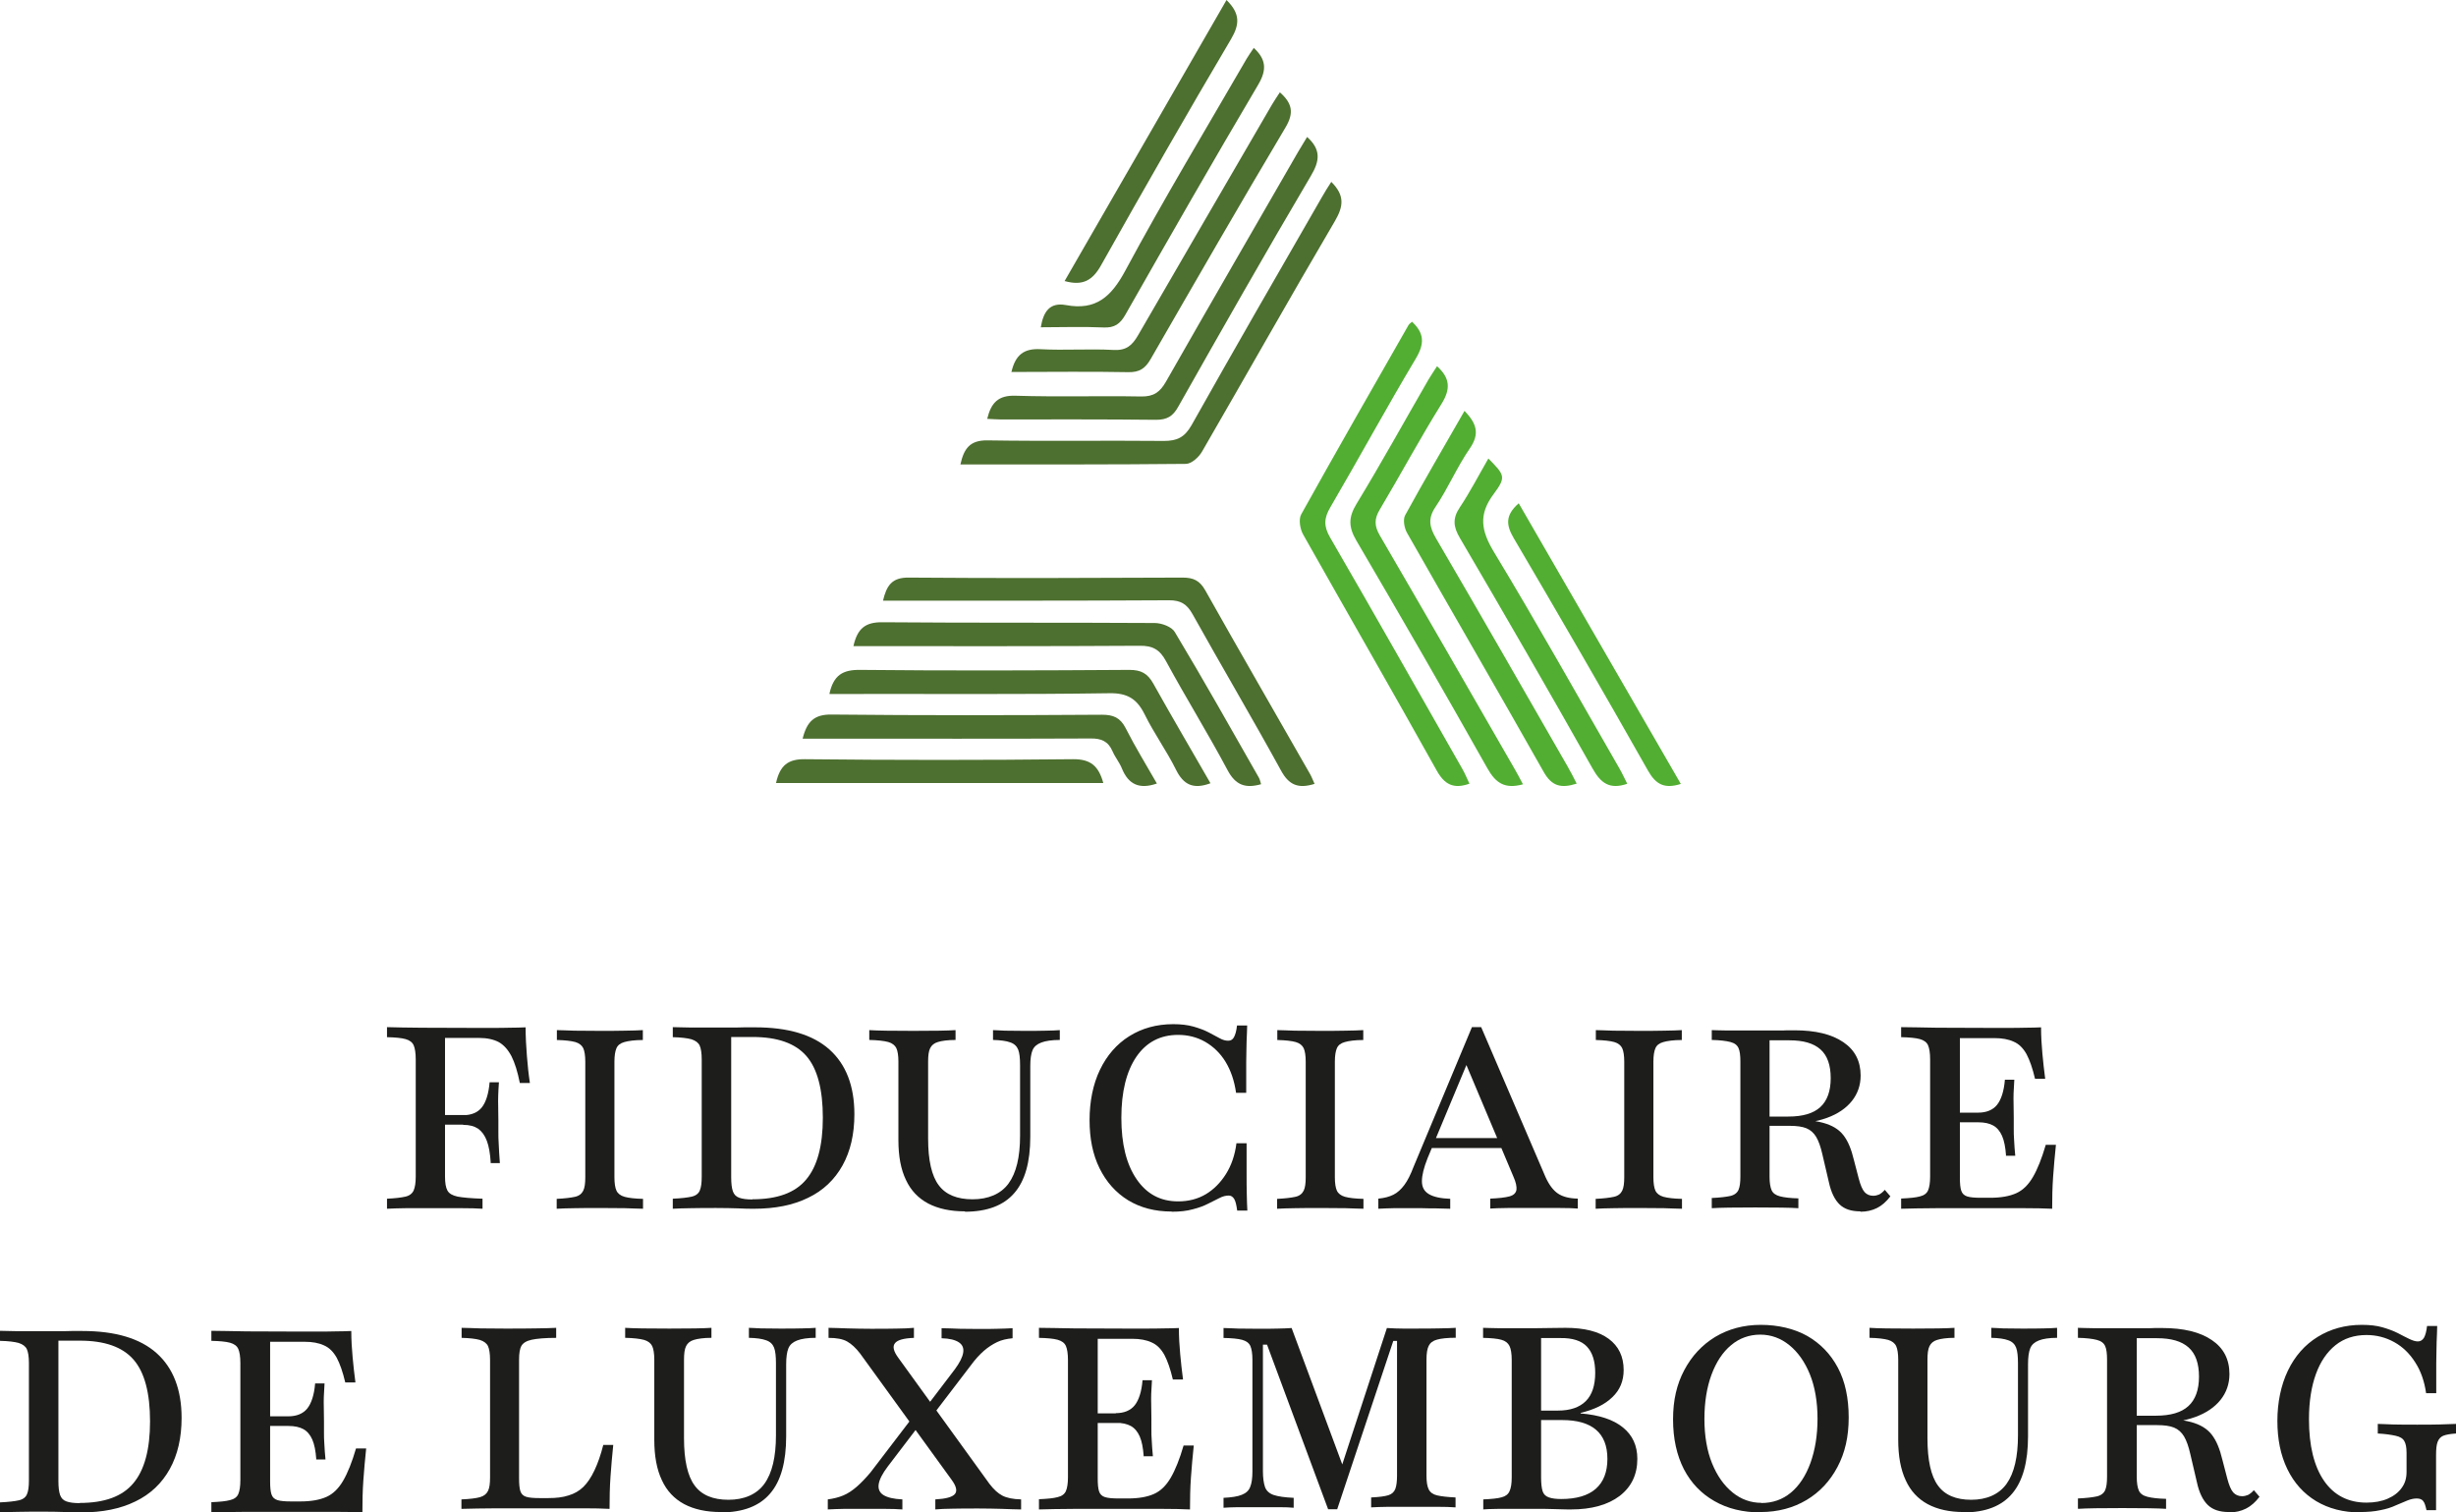 <svg width="825" height="508" viewBox="0 0 825 508" fill="none" xmlns="http://www.w3.org/2000/svg">
<path d="M447.183 61.072C451.822 65.683 451.258 69.346 448.437 74.21C433.328 99.916 418.72 125.875 403.8 151.644C402.734 153.539 400.226 155.813 398.345 155.813C373.269 156.065 348.192 156.002 322.613 156.002C323.804 150.697 325.748 147.855 331.641 147.918C351.389 148.233 371.2 147.918 390.948 148.107C395.399 148.107 397.907 146.907 400.226 142.865C414.645 117.222 429.315 91.768 443.985 66.315C444.926 64.609 445.992 62.967 447.245 61.009L447.183 61.072Z" fill="#4D6F2F"/>
<path d="M474.315 108.072C478.486 111.923 478.548 115.458 475.622 120.381C465.786 136.857 456.573 153.774 446.923 170.312C444.745 173.974 444.558 176.688 446.799 180.538C461.802 206.419 476.494 232.426 491.31 258.433C492.181 259.948 492.804 261.589 493.613 263.231C488.26 265.124 485.209 263.546 482.532 258.686C467.778 232.237 452.651 205.977 437.772 179.592C436.714 177.761 436.154 174.479 437.087 172.774C448.916 151.502 461.055 130.355 473.132 109.209C473.381 108.767 473.941 108.451 474.377 108.009L474.315 108.072Z" fill="#52AE32"/>
<path d="M441.55 263.304C436.208 264.954 433.003 263.811 430.3 258.798C420.621 241.158 410.376 223.834 400.571 206.257C398.685 202.894 396.611 201.625 392.714 201.625C360.848 201.815 328.982 201.752 296.613 201.752C297.807 196.739 299.567 193.947 305.224 194.01C335.896 194.264 366.631 194.137 397.302 194.01C400.885 194.01 403.022 195.026 404.845 198.262C416.472 218.948 428.351 239.444 440.105 260.068C440.67 261.083 441.048 262.162 441.613 263.367L441.55 263.304Z" fill="#4D6F2F"/>
<path d="M286.677 217.037C288.005 211.049 290.725 208.947 296.417 209.011C326.904 209.265 357.39 209.074 387.877 209.265C390.217 209.265 393.633 210.539 394.645 212.323C404.322 228.438 413.557 244.873 422.854 261.179C423.234 261.816 423.36 262.644 423.613 263.409C418.364 264.874 415.075 263.791 412.355 258.695C405.777 246.338 398.376 234.426 391.672 222.069C389.585 218.183 387.181 216.846 382.817 216.909C352.141 217.1 321.464 217.037 290.725 217.037C289.523 217.037 288.321 217.037 286.613 217.037H286.677Z" fill="#4D6F2F"/>
<path d="M331.613 140.693C332.935 135.261 335.327 132.735 341.119 132.924C355.22 133.366 369.321 132.924 383.36 133.177C387.514 133.24 389.655 131.724 391.669 128.187C406.337 102.415 421.194 76.834 435.987 51.126C436.995 49.42 438.002 47.778 439.072 46.009C443.793 50.241 443.353 54.031 440.331 59.084C425.16 84.793 410.429 110.69 395.761 136.651C393.998 139.809 392.047 141.009 388.333 141.009C370.895 140.82 353.395 140.883 335.957 140.883C334.635 140.883 333.313 140.757 331.739 140.693H331.613Z" fill="#4D6F2F"/>
<path d="M511.613 263.431C505.431 265.137 502.403 262.988 499.627 258.059C485.18 232.401 470.481 206.933 455.593 181.529C452.943 176.979 452.943 173.756 455.656 169.269C464.046 155.492 471.806 141.399 479.881 127.433C480.764 125.916 481.773 124.526 482.72 123.009C487.136 126.991 487.325 130.656 484.234 135.648C476.979 147.276 470.481 159.41 463.478 171.165C461.586 174.324 461.649 176.663 463.478 179.822C478.682 205.922 493.76 232.149 508.837 258.375C509.721 259.892 510.541 261.472 511.613 263.494V263.431Z" fill="#52AE32"/>
<path d="M278.613 233.04C280 226.767 283.088 224.948 288.886 225.011C319.074 225.324 349.199 225.199 379.387 225.011C383.295 225.011 385.501 226.203 387.391 229.59C393.631 240.755 400.122 251.794 406.613 263.085C400.878 265.217 397.538 263.649 395.017 258.506C391.866 252.17 387.643 246.337 384.492 239.939C381.908 234.733 378.694 232.726 372.581 232.851C343.023 233.29 313.465 233.04 283.907 233.102C282.332 233.102 280.756 233.102 278.676 233.102L278.613 233.04Z" fill="#4D6F2F"/>
<path d="M529.55 263.236C524.323 264.88 521.236 264.058 518.528 259.252C503.349 232.372 487.854 205.746 472.612 178.929C471.73 177.348 471.226 174.565 471.982 173.111C478.343 161.473 485.083 150.026 491.948 138.009C495.979 142.183 497.176 145.662 493.712 150.658C489.429 156.856 486.469 163.94 482.249 170.201C479.54 174.186 480.17 177.032 482.375 180.827C497.239 206.252 511.852 231.803 526.527 257.354C527.598 259.188 528.543 261.086 529.613 263.173L529.55 263.236Z" fill="#52AE32"/>
<path d="M339.74 125.007C341.068 119.175 343.977 116.98 349.542 117.294C357.701 117.733 365.859 117.106 374.017 117.545C378.381 117.796 380.342 115.977 382.302 112.591C397.227 86.756 412.279 60.983 427.268 35.148C428.026 33.831 428.912 32.577 429.924 31.009C434.098 34.709 434.73 37.907 431.821 42.798C416.453 68.633 401.465 94.657 386.476 120.68C384.642 123.816 382.745 125.07 379.013 125.007C365.985 124.756 352.957 124.944 339.613 124.944L339.74 125.007Z" fill="#4D6F2F"/>
<path d="M269.613 248.112C271.059 242.289 273.574 239.947 279.294 240.011C309.531 240.327 339.831 240.264 370.132 240.074C373.966 240.074 376.292 241.023 378.115 244.568C381.321 250.897 385.03 256.911 388.613 263.177C382.578 265.266 378.995 263.367 376.858 258.113C376.041 256.088 374.595 254.379 373.715 252.353C372.269 248.999 369.943 247.986 366.297 248.049C336.814 248.176 307.331 248.112 277.848 248.112C275.271 248.112 272.756 248.112 269.676 248.112H269.613Z" fill="#4D6F2F"/>
<path d="M546.613 263.264C540.696 265.283 537.737 263.074 534.967 258.151C520.361 232.21 505.441 206.396 490.395 180.707C488.191 176.984 487.876 174.143 490.332 170.483C493.857 165.181 496.753 159.563 499.964 154.009C505.441 159.563 506.007 160.195 501.789 165.875C496.564 172.818 497.508 178.246 501.852 185.441C516.332 209.362 529.993 233.851 543.969 258.088C544.914 259.729 545.732 261.496 546.613 263.264Z" fill="#52AE32"/>
<path d="M421.069 16.009C425.265 19.831 425.641 23.34 422.697 28.352C407.542 53.978 392.762 79.792 378.045 105.669C376.292 108.802 374.35 110.18 370.655 109.992C363.767 109.679 356.878 109.93 349.613 109.93C350.49 104.729 352.557 101.471 358.068 102.474C368.15 104.353 373.286 99.654 377.983 90.945C390.946 66.823 405.099 43.327 418.814 19.643C419.503 18.453 420.317 17.388 421.132 16.134L421.069 16.009Z" fill="#4D6F2F"/>
<path d="M412.062 0.072C416.589 4.558 416.464 8.159 413.509 13.151C398.67 38.233 384.209 63.568 369.937 88.966C367.044 94.21 363.712 96.106 357.613 94.4C375.721 62.999 393.703 31.726 412 0.009L412.062 0.072Z" fill="#4D6F2F"/>
<path d="M260.676 263.009C262.001 257.058 264.713 254.947 270.39 255.011C300.413 255.331 330.372 255.331 360.395 255.011C366.387 254.947 369.036 257.314 370.613 263.009H260.613H260.676Z" fill="#4D6F2F"/>
<path d="M510.133 169.009C528.293 200.507 546.39 231.751 564.613 263.311C559.045 265.082 556.198 263.438 553.603 258.884C538.797 232.7 523.737 206.705 508.487 180.773C506.02 176.536 505.45 173.184 510.133 169.072V169.009Z" fill="#52AE32"/>
<path d="M130 406.009V402.638C132.757 402.511 134.825 402.256 136.204 401.938C137.582 401.62 138.522 400.857 138.961 399.839C139.399 398.822 139.65 397.295 139.65 395.26V355.823C139.65 353.724 139.399 352.133 138.961 351.116C138.522 350.098 137.582 349.398 136.204 349.017C134.825 348.635 132.757 348.444 130 348.38V345.009C136.016 345.2 145.603 345.264 158.762 345.264C161.018 345.264 163.211 345.264 165.279 345.264C167.347 345.264 169.352 345.264 171.295 345.2C173.238 345.2 174.992 345.136 176.559 345.073C176.559 348.317 176.747 351.561 176.997 354.741C177.248 357.922 177.561 360.911 178 363.774H174.616C173.864 359.957 172.924 356.968 171.796 354.741C170.606 352.515 169.227 350.988 167.535 350.034C165.843 349.144 163.65 348.635 160.956 348.635H149.488V395.196C149.488 397.295 149.739 398.885 150.303 399.903C150.867 400.921 151.995 401.557 153.749 401.938C155.504 402.256 158.261 402.511 162.084 402.638V406.009C160.266 405.882 157.948 405.818 155.065 405.818C152.183 405.818 148.736 405.818 144.726 405.818C141.655 405.818 138.898 405.818 136.392 405.818C133.885 405.818 131.755 405.946 130 406.009ZM146.794 377.767V374.523H162.836V377.767H146.794ZM164.841 390.553C164.653 387.436 164.214 384.955 163.525 383.174C162.836 381.329 161.833 379.994 160.58 379.103C159.326 378.276 157.697 377.831 155.567 377.831V374.587C158.324 374.587 160.454 373.696 161.833 371.979C163.211 370.262 164.151 367.399 164.465 363.519H167.598C167.347 366.954 167.285 369.562 167.347 371.343C167.347 373.124 167.41 374.714 167.41 376.304V380.121C167.41 381.393 167.41 382.856 167.535 384.446C167.598 386.1 167.723 388.135 167.911 390.68H164.778L164.841 390.553Z" fill="#1D1D1B"/>
<path d="M187 406.009V402.69C189.665 402.565 191.709 402.314 193.135 402.001C194.56 401.688 195.427 400.936 195.923 399.934C196.419 398.932 196.605 397.429 196.605 395.425V356.594C196.605 354.59 196.357 353.024 195.923 352.084C195.489 351.145 194.56 350.393 193.259 350.018C191.895 349.642 189.85 349.391 187.062 349.329V346.009C188.487 346.009 190.47 346.135 192.949 346.197C195.427 346.197 198.278 346.26 201.562 346.26C204.66 346.26 207.449 346.26 209.927 346.197C212.406 346.197 214.389 346.072 215.938 346.009V349.329C213.15 349.329 211.043 349.642 209.741 350.018C208.378 350.393 207.511 351.082 207.077 352.084C206.643 353.087 206.395 354.59 206.395 356.594V395.425C206.395 397.492 206.643 398.995 207.077 399.934C207.511 400.874 208.44 401.625 209.803 402.001C211.167 402.377 213.212 402.627 216 402.69V406.009C214.513 406.009 212.468 405.884 209.989 405.821C207.511 405.821 204.722 405.759 201.624 405.759C198.402 405.759 195.489 405.759 193.011 405.821C190.532 405.821 188.549 405.947 187.124 406.009H187Z" fill="#1D1D1B"/>
<path d="M226 406.009V402.638C228.839 402.511 230.983 402.256 232.371 401.938C233.759 401.62 234.705 400.857 235.084 399.839C235.525 398.822 235.715 397.295 235.715 395.26V355.823C235.715 353.724 235.462 352.133 235.021 351.179C234.579 350.225 233.633 349.525 232.245 349.08C230.857 348.699 228.776 348.444 226 348.38V345.009C227.703 345.009 229.722 345.136 231.993 345.136C234.264 345.136 237.102 345.136 240.509 345.136C242.212 345.136 243.852 345.136 245.492 345.136C247.069 345.136 248.583 345.136 250.034 345.073C251.485 345.073 252.684 345.073 253.693 345.073C264.732 345.073 273.059 347.554 278.61 352.515C284.161 357.476 287 364.728 287 374.269C287 380.948 285.675 386.672 283.026 391.443C280.376 396.214 276.528 399.903 271.482 402.32C266.435 404.801 260.38 406.009 253.314 406.009C251.863 406.009 250.034 406.009 247.952 405.882C245.871 405.818 243.411 405.755 240.572 405.755C237.733 405.755 234.895 405.755 232.308 405.818C229.659 405.818 227.577 405.946 226 406.009ZM252.747 402.829C261.073 402.829 267.066 400.666 270.788 396.214C274.51 391.825 276.402 384.891 276.402 375.414C276.402 365.936 274.573 358.939 270.851 354.678C267.129 350.416 261.137 348.317 252.81 348.317H245.618V395.45C245.618 397.549 245.808 399.076 246.186 400.157C246.565 401.239 247.259 401.938 248.331 402.32C249.403 402.702 250.854 402.892 252.747 402.892V402.829Z" fill="#1D1D1B"/>
<path d="M324.159 406.885C319.265 406.885 315.198 406.012 311.829 404.268C308.524 402.523 305.982 399.906 304.33 396.355C302.614 392.803 301.787 388.379 301.787 383.021V356.539C301.787 354.546 301.533 352.988 301.088 352.053C300.643 351.119 299.69 350.371 298.356 349.997C296.957 349.623 294.86 349.374 292 349.312V346.009C294.733 346.196 299.69 346.259 306.872 346.259C313.609 346.259 318.312 346.196 320.981 346.009V349.312C318.312 349.312 316.278 349.623 315.071 349.997C313.799 350.371 312.973 351.056 312.465 352.053C311.956 353.05 311.766 354.546 311.766 356.539V382.522C311.766 389.75 312.973 394.984 315.325 398.099C317.676 401.277 321.49 402.835 326.701 402.835C331.913 402.835 336.171 401.09 338.777 397.538C341.382 393.987 342.653 388.628 342.653 381.525V357.723C342.653 355.418 342.463 353.673 342.018 352.552C341.573 351.43 340.683 350.558 339.349 350.122C338.014 349.623 336.044 349.374 333.565 349.312V346.009C334.455 346.009 335.853 346.134 337.633 346.196C339.412 346.196 341.509 346.259 343.925 346.259C347.039 346.259 349.517 346.259 351.424 346.196C353.331 346.196 354.856 346.072 356 346.009V349.312C353.331 349.312 351.233 349.623 349.772 350.184C348.31 350.745 347.357 351.555 346.848 352.739C346.34 353.922 346.085 355.729 346.085 358.035V381.837C346.085 390.311 344.306 396.666 340.683 400.778C337.124 404.891 331.595 407.009 324.095 407.009L324.159 406.885Z" fill="#1D1D1B"/>
<path d="M393.542 406.946C387.983 406.946 383.119 405.682 378.95 403.155C374.844 400.627 371.622 397.025 369.348 392.412C367.074 387.8 366 382.429 366 376.236C366 370.043 367.137 364.23 369.474 359.364C371.812 354.499 375.097 350.707 379.329 348.053C383.561 345.399 388.489 344.009 394.111 344.009C396.701 344.009 398.912 344.262 400.933 344.831C402.892 345.399 404.597 346.031 406.05 346.79C407.503 347.548 408.703 348.243 409.714 348.748C410.725 349.317 411.672 349.57 412.557 349.57C413.441 349.57 414.073 349.191 414.515 348.369C414.957 347.548 415.336 346.284 415.526 344.452H418.937C418.937 345.968 418.81 347.737 418.747 349.696C418.747 351.655 418.621 353.993 418.621 356.774C418.621 359.554 418.621 362.966 418.621 367.073H415.21C414.641 363.029 413.441 359.554 411.672 356.647C409.903 353.74 407.566 351.529 404.85 349.949C402.07 348.369 399.038 347.611 395.753 347.611C389.752 347.611 385.077 350.075 381.729 354.941C378.381 359.87 376.676 366.694 376.676 375.478C376.676 384.261 378.381 391.086 381.793 396.077C385.204 401.069 389.815 403.534 395.753 403.534C399.291 403.534 402.386 402.712 405.039 401.133C407.692 399.553 409.967 397.278 411.799 394.371C413.631 391.465 414.831 387.989 415.336 384.008H418.747V394.055C418.747 396.773 418.747 399.111 418.81 401.133C418.81 403.155 418.937 404.924 419 406.63H415.589C415.336 404.734 415.02 403.407 414.578 402.712C414.136 402.017 413.567 401.575 412.746 401.575C411.799 401.575 410.725 401.828 409.651 402.396C408.577 402.965 407.313 403.597 405.861 404.292C404.408 405.05 402.702 405.682 400.681 406.188C398.659 406.757 396.322 407.009 393.605 407.009L393.542 406.946Z" fill="#1D1D1B"/>
<path d="M429 406.009V402.69C431.665 402.565 433.709 402.314 435.135 402.001C436.56 401.688 437.427 400.936 437.923 399.934C438.419 398.932 438.605 397.429 438.605 395.425V356.594C438.605 354.59 438.357 353.024 437.923 352.084C437.489 351.145 436.56 350.393 435.259 350.018C433.895 349.642 431.85 349.391 429.062 349.329V346.009C430.487 346.009 432.47 346.135 434.949 346.197C437.427 346.197 440.278 346.26 443.562 346.26C446.66 346.26 449.449 346.26 451.927 346.197C454.406 346.197 456.389 346.072 457.938 346.009V349.329C455.15 349.329 453.043 349.642 451.741 350.018C450.378 350.393 449.511 351.082 449.077 352.084C448.643 353.087 448.395 354.59 448.395 356.594V395.425C448.395 397.492 448.643 398.995 449.077 399.934C449.511 400.874 450.44 401.625 451.803 402.001C453.167 402.377 455.212 402.627 458 402.69V406.009C456.513 406.009 454.468 405.884 451.989 405.821C449.511 405.821 446.722 405.759 443.624 405.759C440.402 405.759 437.489 405.759 435.011 405.821C432.532 405.821 430.549 405.947 429.124 406.009H429Z" fill="#1D1D1B"/>
<path d="M463 405.946V402.61C465.028 402.421 466.676 401.98 468.071 401.288C469.465 400.595 470.67 399.462 471.747 398.014C472.825 396.567 473.839 394.552 474.79 392.034L494.44 345.009H497.546L519.161 395.37C520.365 398.014 521.76 399.84 523.344 400.91C524.929 401.98 527.148 402.547 530 402.61V405.946C528.542 405.82 526.577 405.757 524.105 405.757C521.696 405.757 518.907 405.757 515.801 405.757C512.125 405.757 509.019 405.757 506.42 405.757C503.821 405.757 501.92 405.883 500.588 405.946V402.61C503.504 402.484 505.659 402.232 507.054 401.854C508.448 401.477 509.209 400.721 509.399 399.651C509.526 398.581 509.209 397.07 508.385 395.245L491.968 356.278L493.616 355.27L479.544 389.012C478.276 392.223 477.642 394.741 477.642 396.755C477.642 398.77 478.403 400.155 479.988 401.099C481.572 402.043 483.918 402.547 487.15 402.673V406.009C485.502 406.009 483.854 405.883 482.333 405.883C480.748 405.883 479.227 405.883 477.706 405.82C476.184 405.82 474.727 405.82 473.395 405.82C471.621 405.82 469.846 405.82 468.134 405.82C466.423 405.82 464.711 405.946 463 406.009V405.946ZM479.1 385.613L480.558 382.277H507.498L508.765 385.613H479.1Z" fill="#1D1D1B"/>
<path d="M536 406.009V402.69C538.665 402.565 540.709 402.314 542.135 402.001C543.56 401.688 544.427 400.936 544.923 399.934C545.419 398.932 545.605 397.429 545.605 395.425V356.594C545.605 354.59 545.357 353.024 544.923 352.084C544.489 351.145 543.56 350.393 542.259 350.018C540.895 349.642 538.85 349.391 536.062 349.329V346.009C537.487 346.009 539.47 346.135 541.949 346.197C544.427 346.197 547.278 346.26 550.562 346.26C553.66 346.26 556.449 346.26 558.927 346.197C561.406 346.197 563.389 346.072 564.938 346.009V349.329C562.15 349.329 560.043 349.642 558.741 350.018C557.378 350.393 556.511 351.082 556.077 352.084C555.643 353.087 555.395 354.59 555.395 356.594V395.425C555.395 397.492 555.643 398.995 556.077 399.934C556.511 400.874 557.44 401.625 558.803 402.001C560.167 402.377 562.212 402.627 565 402.69V406.009C563.513 406.009 561.468 405.884 558.989 405.821C556.511 405.821 553.722 405.759 550.624 405.759C547.402 405.759 544.489 405.759 542.011 405.821C539.532 405.821 537.549 405.947 536.124 406.009H536Z" fill="#1D1D1B"/>
<path d="M575 405.701V402.398C577.747 402.274 579.87 402.025 581.243 401.713C582.617 401.402 583.554 400.654 583.991 399.657C584.428 398.66 584.615 397.165 584.615 395.171V356.539C584.615 354.546 584.428 352.988 583.991 352.053C583.554 351.056 582.679 350.371 581.243 349.997C579.807 349.623 577.747 349.374 575 349.312V346.009C576.124 346.009 577.872 346.134 580.245 346.134C582.617 346.134 585.364 346.134 588.548 346.134H593.231C594.667 346.134 595.978 346.134 597.227 346.134C598.476 346.134 599.537 346.134 600.411 346.072C601.285 346.072 602.097 346.072 602.784 346.072C609.839 346.072 615.271 347.38 619.204 350.059C623.075 352.676 625.01 356.415 625.01 361.275C625.01 364.515 624.011 367.381 622.076 369.811C620.14 372.241 617.331 374.173 613.71 375.481C610.088 376.79 605.843 377.475 600.973 377.475H589.797V375.045H600.723C605.593 375.045 609.152 373.986 611.462 371.867C613.772 369.749 614.958 366.509 614.958 362.147C614.958 357.786 613.835 354.546 611.524 352.489C609.214 350.433 605.78 349.436 601.098 349.436H594.417V395.295C594.417 397.289 594.667 398.785 595.104 399.781C595.541 400.778 596.478 401.464 597.914 401.838C599.35 402.212 601.41 402.461 604.095 402.523V405.825C601.41 405.638 596.54 405.576 589.672 405.576C582.804 405.576 577.81 405.638 575.062 405.825L575 405.701ZM624.886 406.885C621.889 406.885 619.579 406.137 617.955 404.579C616.332 403.022 615.083 400.529 614.334 397.04L612.149 387.694C611.587 385.201 610.9 383.27 610.088 381.899C609.277 380.528 608.153 379.531 606.779 378.97C605.406 378.41 603.533 378.16 601.223 378.16H590.671V375.98H600.411C605.468 375.98 609.527 376.354 612.461 377.164C615.395 377.974 617.643 379.282 619.204 381.276C620.765 383.27 621.889 386.011 622.763 389.688L624.386 395.918C624.948 398.037 625.572 399.532 626.322 400.405C627.071 401.215 628.007 401.651 629.256 401.651C630.005 401.651 630.63 401.464 631.254 401.215C631.816 400.903 632.503 400.405 633.127 399.657L635 401.838C633.626 403.645 632.128 404.953 630.505 405.763C628.881 406.573 627.008 407.009 625.01 407.009L624.886 406.885Z" fill="#1D1D1B"/>
<path d="M638.613 405.946V402.578C641.397 402.451 643.484 402.26 644.876 401.879C646.268 401.561 647.217 400.862 647.66 399.846C648.102 398.829 648.355 397.241 648.355 395.207V355.811C648.355 353.714 648.102 352.126 647.66 351.109C647.217 350.093 646.268 349.394 644.876 349.012C643.484 348.631 641.397 348.441 638.613 348.377V345.009C641.65 345.009 645.572 345.136 650.506 345.2C655.441 345.2 661.134 345.263 667.713 345.263C669.99 345.263 672.205 345.263 674.292 345.263C676.38 345.263 678.404 345.263 680.365 345.2C682.326 345.2 684.034 345.136 685.616 345.073C685.616 348.123 685.805 351.046 686.059 353.842C686.312 356.637 686.628 359.497 687.007 362.356H683.591C682.769 358.861 681.82 356.129 680.745 354.096C679.606 352.062 678.214 350.664 676.443 349.902C674.672 349.076 672.521 348.695 669.99 348.695H658.35V395.588C658.35 397.495 658.477 398.956 658.793 399.909C659.11 400.926 659.805 401.561 660.818 401.879C661.83 402.197 663.348 402.324 665.372 402.324H668.472C672.078 402.324 674.988 401.816 677.265 400.799C679.543 399.782 681.377 397.939 682.896 395.334C684.414 392.729 685.869 389.107 687.197 384.532H690.613C690.234 388.154 689.917 391.712 689.664 395.271C689.411 398.829 689.348 402.387 689.348 406.009C686.691 405.882 683.528 405.819 679.986 405.819C676.443 405.819 672.331 405.819 667.65 405.819C661.197 405.819 655.504 405.819 650.569 405.819C645.635 405.819 641.65 405.946 638.613 406.009V405.946ZM655.63 376.971V373.73H670.876V376.971H655.63ZM673.849 388.091C673.66 385.358 673.217 383.134 672.521 381.546C671.825 379.957 670.813 378.75 669.548 378.051C668.282 377.352 666.638 376.971 664.487 376.971V373.73C667.27 373.73 669.421 372.84 670.813 371.125C672.204 369.409 673.153 366.55 673.47 362.674H676.633C676.38 366.105 676.316 368.71 676.38 370.489C676.38 372.269 676.443 373.921 676.443 375.446V379.131C676.443 380.338 676.443 381.609 676.569 383.071C676.633 384.532 676.759 386.248 676.949 388.218H673.786L673.849 388.091Z" fill="#1D1D1B"/>
<path d="M71 507.946V504.578C73.784 504.451 75.871 504.26 77.263 503.879C78.654 503.561 79.603 502.862 80.046 501.846C80.489 500.829 80.742 499.241 80.742 497.207V457.811C80.742 455.714 80.489 454.126 80.046 453.109C79.603 452.093 78.654 451.394 77.263 451.012C75.871 450.631 73.784 450.441 71 450.377V447.009C74.037 447.009 77.959 447.136 82.893 447.2C87.827 447.2 93.521 447.263 100.1 447.263C102.377 447.263 104.591 447.263 106.679 447.263C108.766 447.263 110.791 447.263 112.752 447.2C114.713 447.2 116.421 447.136 118.002 447.073C118.002 450.123 118.192 453.046 118.445 455.842C118.698 458.637 119.015 461.497 119.394 464.356H115.978C115.156 460.861 114.207 458.129 113.131 456.096C111.993 454.062 110.601 452.664 108.83 451.902C107.058 451.076 104.908 450.695 102.377 450.695H90.737V497.588C90.737 499.495 90.864 500.956 91.18 501.909C91.496 502.926 92.192 503.561 93.204 503.879C94.216 504.197 95.735 504.324 97.759 504.324H100.859C104.465 504.324 107.375 503.816 109.652 502.799C111.929 501.782 113.764 499.939 115.282 497.334C116.8 494.729 118.255 491.107 119.584 486.532H123C122.62 490.154 122.304 493.712 122.051 497.271C121.798 500.829 121.735 504.387 121.735 508.009C119.078 507.882 115.915 507.819 112.372 507.819C108.83 507.819 104.718 507.819 100.036 507.819C93.584 507.819 87.891 507.819 82.956 507.819C78.022 507.819 74.037 507.946 71 508.009V507.946ZM88.017 478.971V475.73H103.263V478.971H88.017ZM106.236 490.091C106.046 487.358 105.603 485.134 104.908 483.546C104.212 481.957 103.2 480.75 101.934 480.051C100.669 479.352 99.024 478.971 96.874 478.971V475.73C99.657 475.73 101.808 474.84 103.199 473.125C104.591 471.409 105.54 468.55 105.856 464.674H109.019C108.766 468.105 108.703 470.71 108.766 472.489C108.766 474.269 108.83 475.921 108.83 477.446V481.131C108.83 482.338 108.83 483.609 108.956 485.071C109.019 486.532 109.146 488.248 109.336 490.218H106.173L106.236 490.091Z" fill="#1D1D1B"/>
<path d="M0 508.009V504.638C2.839 504.511 4.983 504.256 6.371 503.938C7.759 503.62 8.705 502.857 9.084 501.839C9.525 500.822 9.715 499.295 9.715 497.26V457.823C9.715 455.724 9.462 454.133 9.021 453.179C8.579 452.225 7.633 451.525 6.245 451.08C4.857 450.699 2.776 450.444 0 450.38V447.009C1.703 447.009 3.722 447.136 5.993 447.136C8.264 447.136 11.102 447.136 14.509 447.136C16.212 447.136 17.852 447.136 19.492 447.136C21.069 447.136 22.583 447.136 24.034 447.073C25.485 447.073 26.684 447.073 27.693 447.073C38.732 447.073 47.059 449.554 52.61 454.515C58.161 459.476 61 466.728 61 476.269C61 482.948 59.675 488.672 57.026 493.443C54.376 498.214 50.528 501.903 45.482 504.32C40.435 506.801 34.38 508.009 27.314 508.009C25.863 508.009 24.034 508.009 21.952 507.882C19.871 507.818 17.41 507.755 14.572 507.755C11.733 507.755 8.895 507.755 6.308 507.818C3.659 507.818 1.577 507.946 0 508.009ZM26.747 504.829C35.073 504.829 41.066 502.666 44.788 498.214C48.51 493.825 50.402 486.891 50.402 477.414C50.402 467.936 48.573 460.939 44.851 456.678C41.129 452.416 35.136 450.317 26.81 450.317H19.618V497.45C19.618 499.549 19.808 501.076 20.186 502.157C20.565 503.239 21.259 503.938 22.331 504.32C23.403 504.702 24.854 504.892 26.747 504.892V504.829Z" fill="#1D1D1B"/>
<path d="M155 507.009V503.642C157.854 503.514 159.964 503.26 161.266 502.879C162.569 502.498 163.438 501.799 163.934 500.782C164.431 499.766 164.617 498.304 164.617 496.207V456.811C164.617 454.715 164.369 453.126 163.934 452.173C163.5 451.22 162.569 450.521 161.204 450.076C159.839 449.695 157.792 449.441 155.062 449.377V446.009C156.799 446.009 158.909 446.136 161.391 446.2C163.872 446.2 166.602 446.263 169.642 446.263C173.613 446.263 177.026 446.263 179.88 446.2C182.734 446.2 185.029 446.073 186.828 446.009V449.377C183.106 449.377 180.314 449.631 178.577 450.012C176.839 450.394 175.723 451.093 175.164 452.046C174.606 452.999 174.358 454.587 174.358 456.748V496.461C174.358 498.431 174.482 499.893 174.792 500.846C175.102 501.799 175.723 502.434 176.715 502.752C177.708 503.07 179.197 503.197 181.182 503.197H184.223C186.828 503.197 189.062 502.943 190.985 502.307C192.909 501.735 194.584 500.782 195.949 499.448C197.314 498.113 198.555 496.271 199.672 493.92C200.788 491.569 201.781 488.773 202.65 485.342H206C205.628 488.963 205.318 492.522 205.069 496.08C204.821 499.638 204.759 503.197 204.759 506.819C202.401 506.692 199.547 506.628 196.135 506.628C192.723 506.628 188.69 506.628 183.974 506.628C177.46 506.628 171.814 506.628 166.974 506.628C162.135 506.628 158.164 506.755 155 506.819V507.009Z" fill="#1D1D1B"/>
<path d="M242.159 507.883C237.265 507.883 233.198 506.996 229.829 505.223C226.524 503.45 223.982 500.79 222.33 497.18C220.614 493.57 219.787 489.074 219.787 483.627V456.712C219.787 454.685 219.533 453.102 219.088 452.152C218.643 451.202 217.69 450.442 216.356 450.062C214.957 449.682 212.86 449.429 210 449.366V446.009C212.733 446.199 217.69 446.263 224.872 446.263C231.609 446.263 236.312 446.199 238.981 446.009V449.366C236.312 449.366 234.278 449.682 233.071 450.062C231.799 450.442 230.973 451.139 230.465 452.152C229.956 453.166 229.766 454.685 229.766 456.712V483.121C229.766 490.467 230.973 495.787 233.325 498.953C235.676 502.183 239.49 503.766 244.701 503.766C249.913 503.766 254.171 501.993 256.777 498.383C259.382 494.773 260.653 489.327 260.653 482.107V457.915C260.653 455.572 260.463 453.799 260.018 452.659C259.573 451.519 258.683 450.632 257.349 450.189C256.014 449.682 254.044 449.429 251.565 449.366V446.009C252.455 446.009 253.853 446.136 255.633 446.199C257.412 446.199 259.509 446.263 261.925 446.263C265.039 446.263 267.517 446.263 269.424 446.199C271.331 446.199 272.856 446.073 274 446.009V449.366C271.331 449.366 269.233 449.682 267.772 450.252C266.31 450.822 265.357 451.646 264.848 452.849C264.34 454.052 264.085 455.889 264.085 458.232V482.424C264.085 491.037 262.306 497.497 258.683 501.676C255.124 505.856 249.595 508.009 242.095 508.009L242.159 507.883Z" fill="#1D1D1B"/>
<path d="M278.064 507.009V503.638C280.035 503.384 281.752 502.938 283.279 502.302C284.805 501.666 286.332 500.648 287.795 499.376C289.257 498.104 290.847 496.45 292.437 494.542L306.62 475.969L309.228 478.131L298.225 492.57C296.444 494.924 295.427 496.896 295.172 498.486C294.918 500.076 295.427 501.348 296.762 502.175C298.098 503.002 300.197 503.511 303.122 503.638V507.009C301.469 506.882 299.497 506.818 297.207 506.818C294.918 506.818 292.374 506.818 289.575 506.818C287.413 506.818 285.378 506.818 283.533 506.818C281.689 506.818 279.844 506.946 278 507.009H278.064ZM314.189 507.009V503.638C317.687 503.447 319.849 502.875 320.74 501.857C321.63 500.839 321.249 499.185 319.595 496.959L288.939 454.66C287.477 452.752 286.014 451.416 284.551 450.589C283.088 449.762 280.989 449.38 278.318 449.38V446.009C280.099 446.009 282.198 446.136 284.678 446.2C287.159 446.264 289.766 446.327 292.501 446.327C295.935 446.327 298.861 446.327 301.214 446.264C303.568 446.264 305.476 446.136 307.002 446.009V449.38C303.631 449.508 301.469 450.08 300.642 451.162C299.751 452.243 300.133 453.897 301.787 456.123L332.379 498.422C333.841 500.33 335.241 501.603 336.704 502.366C338.166 503.129 340.265 503.574 343 503.638V507.009C341.092 507.009 338.993 506.882 336.576 506.818C334.16 506.755 331.552 506.691 328.69 506.691C325.319 506.691 322.393 506.691 320.04 506.755C317.687 506.755 315.715 506.882 314.125 507.009H314.189ZM312.662 476.096L309.8 474.315L320.74 459.939C322.33 457.777 323.284 455.932 323.538 454.406C323.793 452.879 323.347 451.734 322.139 450.907C320.931 450.08 318.959 449.571 316.288 449.508V446.137C318.259 446.137 320.295 446.264 322.457 446.327C324.619 446.327 326.782 446.391 328.944 446.391C331.234 446.391 333.269 446.391 334.986 446.327C336.767 446.327 338.421 446.2 340.138 446.137V449.508C338.166 449.699 336.449 450.08 334.986 450.78C333.523 451.48 331.997 452.434 330.534 453.706C329.071 454.978 327.545 456.632 326.019 458.731L312.662 476.223V476.096Z" fill="#1D1D1B"/>
<path d="M349 506.946V503.578C351.783 503.451 353.871 503.26 355.263 502.879C356.654 502.561 357.603 501.862 358.046 500.846C358.489 499.829 358.742 498.241 358.742 496.207V456.811C358.742 454.715 358.489 453.126 358.046 452.109C357.603 451.093 356.654 450.394 355.263 450.012C353.871 449.631 351.783 449.441 349 449.377V446.009C352.036 446.009 355.959 446.136 360.893 446.2C365.827 446.2 371.521 446.263 378.1 446.263C380.377 446.263 382.591 446.263 384.679 446.263C386.766 446.263 388.791 446.263 390.752 446.2C392.713 446.2 394.421 446.136 396.002 446.073C396.002 449.123 396.192 452.046 396.445 454.842C396.698 457.637 397.015 460.497 397.394 463.356H393.978C393.156 459.861 392.207 457.129 391.131 455.096C389.993 453.062 388.601 451.665 386.83 450.902C385.058 450.076 382.908 449.695 380.377 449.695H368.737V496.588C368.737 498.495 368.864 499.956 369.18 500.909C369.496 501.926 370.192 502.561 371.204 502.879C372.217 503.197 373.735 503.324 375.759 503.324H378.859C382.465 503.324 385.375 502.816 387.652 501.799C389.929 500.782 391.764 498.939 393.282 496.334C394.8 493.729 396.255 490.107 397.584 485.532H401C400.62 489.154 400.304 492.712 400.051 496.271C399.798 499.829 399.735 503.387 399.735 507.009C397.078 506.882 393.915 506.819 390.372 506.819C386.83 506.819 382.718 506.819 378.036 506.819C371.584 506.819 365.891 506.819 360.956 506.819C356.022 506.819 352.036 506.946 349 507.009V506.946ZM365.954 477.971V474.73H381.2V477.971H365.954ZM384.173 489.027C383.983 486.295 383.54 484.071 382.844 482.482C382.148 480.894 381.136 479.686 379.871 478.987C378.606 478.288 376.961 477.907 374.81 477.907V474.667C377.594 474.667 379.745 473.777 381.136 472.061C382.528 470.346 383.477 467.486 383.793 463.61H386.956C386.703 467.042 386.64 469.647 386.703 471.426C386.703 473.205 386.766 474.857 386.766 476.382V480.068C386.766 481.275 386.766 482.546 386.893 484.007C386.956 485.469 387.083 487.184 387.273 489.154H384.109L384.173 489.027Z" fill="#1D1D1B"/>
<path d="M446.157 507.009L425.617 451.669H424.231V494.118C424.231 496.381 424.483 498.142 424.924 499.463C425.365 500.721 426.373 501.664 427.885 502.167C429.397 502.67 431.666 502.985 434.564 503.11V506.443C433.367 506.318 431.729 506.255 429.649 506.255C427.57 506.255 425.239 506.255 422.719 506.255C420.199 506.255 417.868 506.255 415.788 506.255C413.772 506.255 412.134 506.38 411 506.443V503.11C413.646 502.985 415.725 502.67 417.111 502.104C418.561 501.538 419.506 500.658 419.947 499.463C420.451 498.268 420.703 496.507 420.703 494.306V456.763C420.703 454.688 420.451 453.115 420.01 452.109C419.569 451.103 418.624 450.411 417.237 450.034C415.851 449.657 413.772 449.468 411 449.405V446.072C412.26 446.072 413.898 446.198 415.977 446.261C418.057 446.261 420.388 446.324 423.034 446.324C425.239 446.324 427.318 446.324 429.208 446.261C431.099 446.261 432.674 446.135 433.871 446.072L452.205 495.438L449.496 496.13L465.877 446.072C467.893 446.198 469.658 446.261 471.17 446.261C472.682 446.261 474.257 446.261 475.832 446.261C478.478 446.261 481.061 446.261 483.393 446.198C485.787 446.198 487.677 446.072 489 446.009V449.342C486.165 449.342 484.023 449.594 482.7 449.971C481.313 450.348 480.431 451.04 479.927 452.046C479.423 453.053 479.171 454.562 479.171 456.7V495.69C479.171 497.765 479.423 499.274 479.927 500.28C480.431 501.287 481.376 501.978 482.763 502.293C484.149 502.607 486.228 502.859 488.937 502.985V506.318C487.362 506.192 485.283 506.129 482.826 506.129C480.305 506.129 477.596 506.129 474.572 506.129C471.359 506.129 468.649 506.129 466.318 506.129C463.987 506.129 462.097 506.255 460.585 506.318V502.985C463.231 502.859 465.184 502.607 466.381 502.23C467.578 501.853 468.334 501.098 468.712 500.092C469.09 499.086 469.279 497.576 469.279 495.69V450.411H468.019L449.181 506.946H446.094L446.157 507.009Z" fill="#1D1D1B"/>
<path d="M498.248 507.009V503.638C501.041 503.511 503.088 503.32 504.391 502.938C505.694 502.62 506.625 501.921 507.06 500.903C507.556 499.885 507.804 498.295 507.804 496.26V456.823C507.804 454.724 507.556 453.133 507.06 452.116C506.563 451.098 505.695 450.398 504.329 450.017C502.964 449.635 500.916 449.444 498.186 449.38V446.009C499.365 446.009 501.103 446.137 503.461 446.137C505.819 446.137 508.611 446.137 511.838 446.137C515.064 446.137 517.981 446.137 520.401 446.073C522.821 446.073 524.62 446.009 525.862 446.009C532.191 446.009 537.031 447.218 540.382 449.699C543.733 452.179 545.408 455.678 545.408 460.194C545.408 463.82 544.167 466.873 541.623 469.29C539.079 471.77 535.542 473.488 530.95 474.569V474.76C537.217 475.269 541.995 476.859 545.16 479.467C548.387 482.075 550 485.573 550 490.026C550 495.305 548.014 499.44 544.043 502.493C540.072 505.483 534.611 507.009 527.723 507.009C526.73 507.009 525.489 507.009 524 506.946C522.573 506.946 520.835 506.818 518.85 506.818C516.864 506.818 514.568 506.818 511.962 506.818C508.549 506.818 505.632 506.818 503.274 506.818C500.916 506.818 499.117 506.946 498 507.009H498.248ZM524.372 503.511C529.523 503.511 533.432 502.366 536.038 500.076C538.644 497.786 539.947 494.415 539.947 490.026C539.947 485.637 538.644 482.393 536.1 480.23C533.556 478.068 529.771 476.986 524.745 476.986H515.437V473.806H523.317C527.475 473.806 530.578 472.725 532.687 470.626C534.797 468.526 535.852 465.346 535.852 461.084C535.852 457.204 534.921 454.278 533.06 452.306C531.198 450.335 528.22 449.381 524.124 449.444H517.671V496.26C517.671 498.295 517.857 499.822 518.167 500.839C518.477 501.857 519.16 502.557 520.215 502.938C521.27 503.32 522.635 503.511 524.496 503.511H524.372Z" fill="#1D1D1B"/>
<path d="M591.469 508.009C585.512 508.009 580.308 506.747 575.919 504.222C571.468 501.697 568.082 498.162 565.637 493.49C563.254 488.819 562 483.264 562 476.762C562 470.26 563.254 464.957 565.762 460.223C568.27 455.488 571.718 451.764 576.17 449.049C580.622 446.398 585.7 445.009 591.469 445.009C597.237 445.009 602.692 446.272 607.081 448.734C611.47 451.259 614.918 454.794 617.363 459.402C619.809 464.01 621 469.629 621 476.131C621 482.633 619.746 487.998 617.238 492.733C614.73 497.467 611.282 501.192 606.83 503.843C602.378 506.494 597.237 507.883 591.406 507.883L591.469 508.009ZM591.657 504.853C595.419 504.853 598.742 503.717 601.563 501.381C604.385 499.045 606.579 495.7 608.147 491.407C609.714 487.051 610.529 482.128 610.529 476.509C610.529 470.891 609.651 465.778 607.959 461.611C606.266 457.445 603.946 454.163 601.062 451.827C598.177 449.491 594.917 448.292 591.281 448.292C587.644 448.292 584.258 449.491 581.499 451.827C578.678 454.163 576.484 457.508 574.916 461.738C573.349 465.967 572.533 470.954 572.533 476.636C572.533 482.317 573.411 487.367 575.104 491.533C576.797 495.7 579.117 498.982 582.001 501.318C584.885 503.654 588.146 504.79 591.657 504.79V504.853Z" fill="#1D1D1B"/>
<path d="M659.656 507.883C654.839 507.883 650.835 506.996 647.519 505.223C644.266 503.45 641.764 500.79 640.137 497.18C638.448 493.57 637.635 489.074 637.635 483.627V456.712C637.635 454.685 637.384 453.102 636.946 452.152C636.508 451.202 635.57 450.442 634.256 450.062C632.88 449.682 630.815 449.429 628 449.366V446.009C630.69 446.199 635.57 446.263 642.64 446.263C649.271 446.263 653.901 446.199 656.528 446.009V449.366C653.901 449.366 651.899 449.682 650.71 450.062C649.459 450.442 648.645 451.139 648.145 452.152C647.644 453.166 647.457 454.685 647.457 456.712V483.121C647.457 490.467 648.645 495.787 650.96 498.953C653.275 502.183 657.029 503.766 662.159 503.766C667.289 503.766 671.481 501.993 674.046 498.383C676.611 494.773 677.862 489.327 677.862 482.107V457.915C677.862 455.572 677.674 453.799 677.236 452.659C676.798 451.519 675.923 450.632 674.609 450.189C673.295 449.682 671.356 449.429 668.916 449.366V446.009C669.791 446.009 671.168 446.136 672.92 446.199C674.671 446.199 676.736 446.263 679.113 446.263C682.179 446.263 684.619 446.263 686.496 446.199C688.372 446.199 689.874 446.073 691 446.009V449.366C688.372 449.366 686.308 449.682 684.869 450.252C683.43 450.822 682.492 451.646 681.991 452.849C681.491 454.052 681.24 455.889 681.24 458.232V482.424C681.24 491.037 679.489 497.497 675.923 501.676C672.419 505.856 666.976 508.009 659.594 508.009L659.656 507.883Z" fill="#1D1D1B"/>
<path d="M698 506.679V503.323C700.796 503.196 702.956 502.943 704.354 502.626C705.752 502.31 706.705 501.55 707.15 500.536C707.595 499.523 707.785 498.003 707.785 495.977V456.712C707.785 454.685 707.595 453.102 707.15 452.152C706.705 451.139 705.816 450.442 704.354 450.062C702.893 449.682 700.796 449.429 698 449.366V446.009C699.144 446.009 700.923 446.136 703.338 446.136C705.752 446.136 708.548 446.136 711.789 446.136H716.554C718.016 446.136 719.35 446.136 720.621 446.136C721.892 446.136 722.972 446.136 723.861 446.073C724.751 446.073 725.577 446.073 726.276 446.073C733.456 446.073 738.984 447.403 742.988 450.126C746.927 452.786 748.897 456.585 748.897 461.525C748.897 464.818 747.88 467.731 745.91 470.201C743.941 472.671 741.081 474.634 737.396 475.964C733.71 477.294 729.39 477.991 724.433 477.991H713.059V475.521H724.179C729.135 475.521 732.757 474.444 735.108 472.291C737.459 470.138 738.667 466.845 738.667 462.412C738.667 457.979 737.523 454.685 735.172 452.596C732.821 450.506 729.326 449.492 724.56 449.492H717.761V496.103C717.761 498.13 718.016 499.65 718.46 500.663C718.905 501.676 719.858 502.373 721.32 502.753C722.781 503.133 724.878 503.386 727.61 503.45V506.806C724.878 506.616 719.922 506.553 712.932 506.553C705.943 506.553 700.859 506.616 698.064 506.806L698 506.679ZM748.706 507.883C745.656 507.883 743.305 507.123 741.653 505.539C740.001 503.956 738.73 501.423 737.968 497.876L735.744 488.377C735.172 485.844 734.473 483.881 733.647 482.487C732.821 481.094 731.677 480.081 730.279 479.511C728.881 478.941 726.975 478.687 724.624 478.687H713.885V476.471H723.798C728.945 476.471 733.075 476.851 736.061 477.674C739.048 478.498 741.335 479.827 742.924 481.854C744.513 483.881 745.656 486.667 746.546 490.404L748.198 496.737C748.77 498.89 749.405 500.41 750.168 501.296C750.93 502.12 751.883 502.563 753.154 502.563C753.917 502.563 754.552 502.373 755.188 502.12C755.759 501.803 756.458 501.296 757.094 500.536L759 502.753C757.602 504.589 756.077 505.919 754.425 506.743C752.773 507.566 750.867 508.009 748.833 508.009L748.706 507.883Z" fill="#1D1D1B"/>
<path d="M792.789 508.009C787.168 508.009 782.242 506.744 778.011 504.214C773.842 501.684 770.621 498.142 768.347 493.461C766.074 488.78 765 483.404 765 477.268C765 471.133 766.2 465.25 768.537 460.38C770.874 455.509 774.221 451.714 778.516 449.057C782.811 446.401 787.737 445.009 793.358 445.009C796.011 445.009 798.347 445.262 800.305 445.832C802.263 446.401 803.968 447.033 805.484 447.792C806.937 448.551 808.263 449.247 809.337 449.753C810.411 450.259 811.358 450.576 812.179 450.576C813.063 450.576 813.758 450.133 814.263 449.31C814.705 448.488 815.084 447.16 815.274 445.389H818.684C818.684 446.97 818.558 448.741 818.495 450.765C818.495 452.726 818.368 455.066 818.368 457.85C818.368 460.57 818.368 463.985 818.368 467.97H814.958C814.389 463.985 813.189 460.506 811.295 457.597C809.463 454.687 807.126 452.41 804.284 450.829C801.442 449.247 798.347 448.425 794.937 448.425C790.832 448.425 787.358 449.564 784.516 451.841C781.674 454.118 779.463 457.344 777.947 461.518C776.432 465.693 775.611 470.753 775.611 476.699C775.611 485.618 777.316 492.512 780.663 497.383C784.01 502.253 788.811 504.72 794.937 504.72C797.653 504.72 800.053 504.277 802.074 503.392C804.095 502.506 805.674 501.304 806.747 499.786C807.884 498.268 808.389 496.497 808.389 494.41V487.958C808.389 486.187 808.137 484.922 807.632 484.036C807.126 483.151 806.179 482.582 804.726 482.265C803.274 481.949 801.316 481.633 798.726 481.506V478.28C799.8 478.28 801.505 478.407 803.842 478.47C806.179 478.533 808.895 478.533 811.989 478.533C814.895 478.533 817.358 478.533 819.379 478.47C821.4 478.407 823.295 478.344 825 478.28V481.506C823.042 481.633 821.653 481.886 820.705 482.265C819.821 482.645 819.189 483.341 818.811 484.353C818.432 485.365 818.305 486.82 818.305 488.844V507.25H815.084C814.768 505.795 814.453 504.72 813.947 504.151C813.505 503.582 812.747 503.329 811.8 503.329C810.916 503.329 809.905 503.518 808.768 503.961C807.632 504.404 806.368 504.973 804.853 505.606C803.4 506.301 801.632 506.871 799.611 507.25C797.589 507.693 795.316 507.883 792.663 507.883L792.789 508.009Z" fill="#1D1D1B"/>
</svg>
